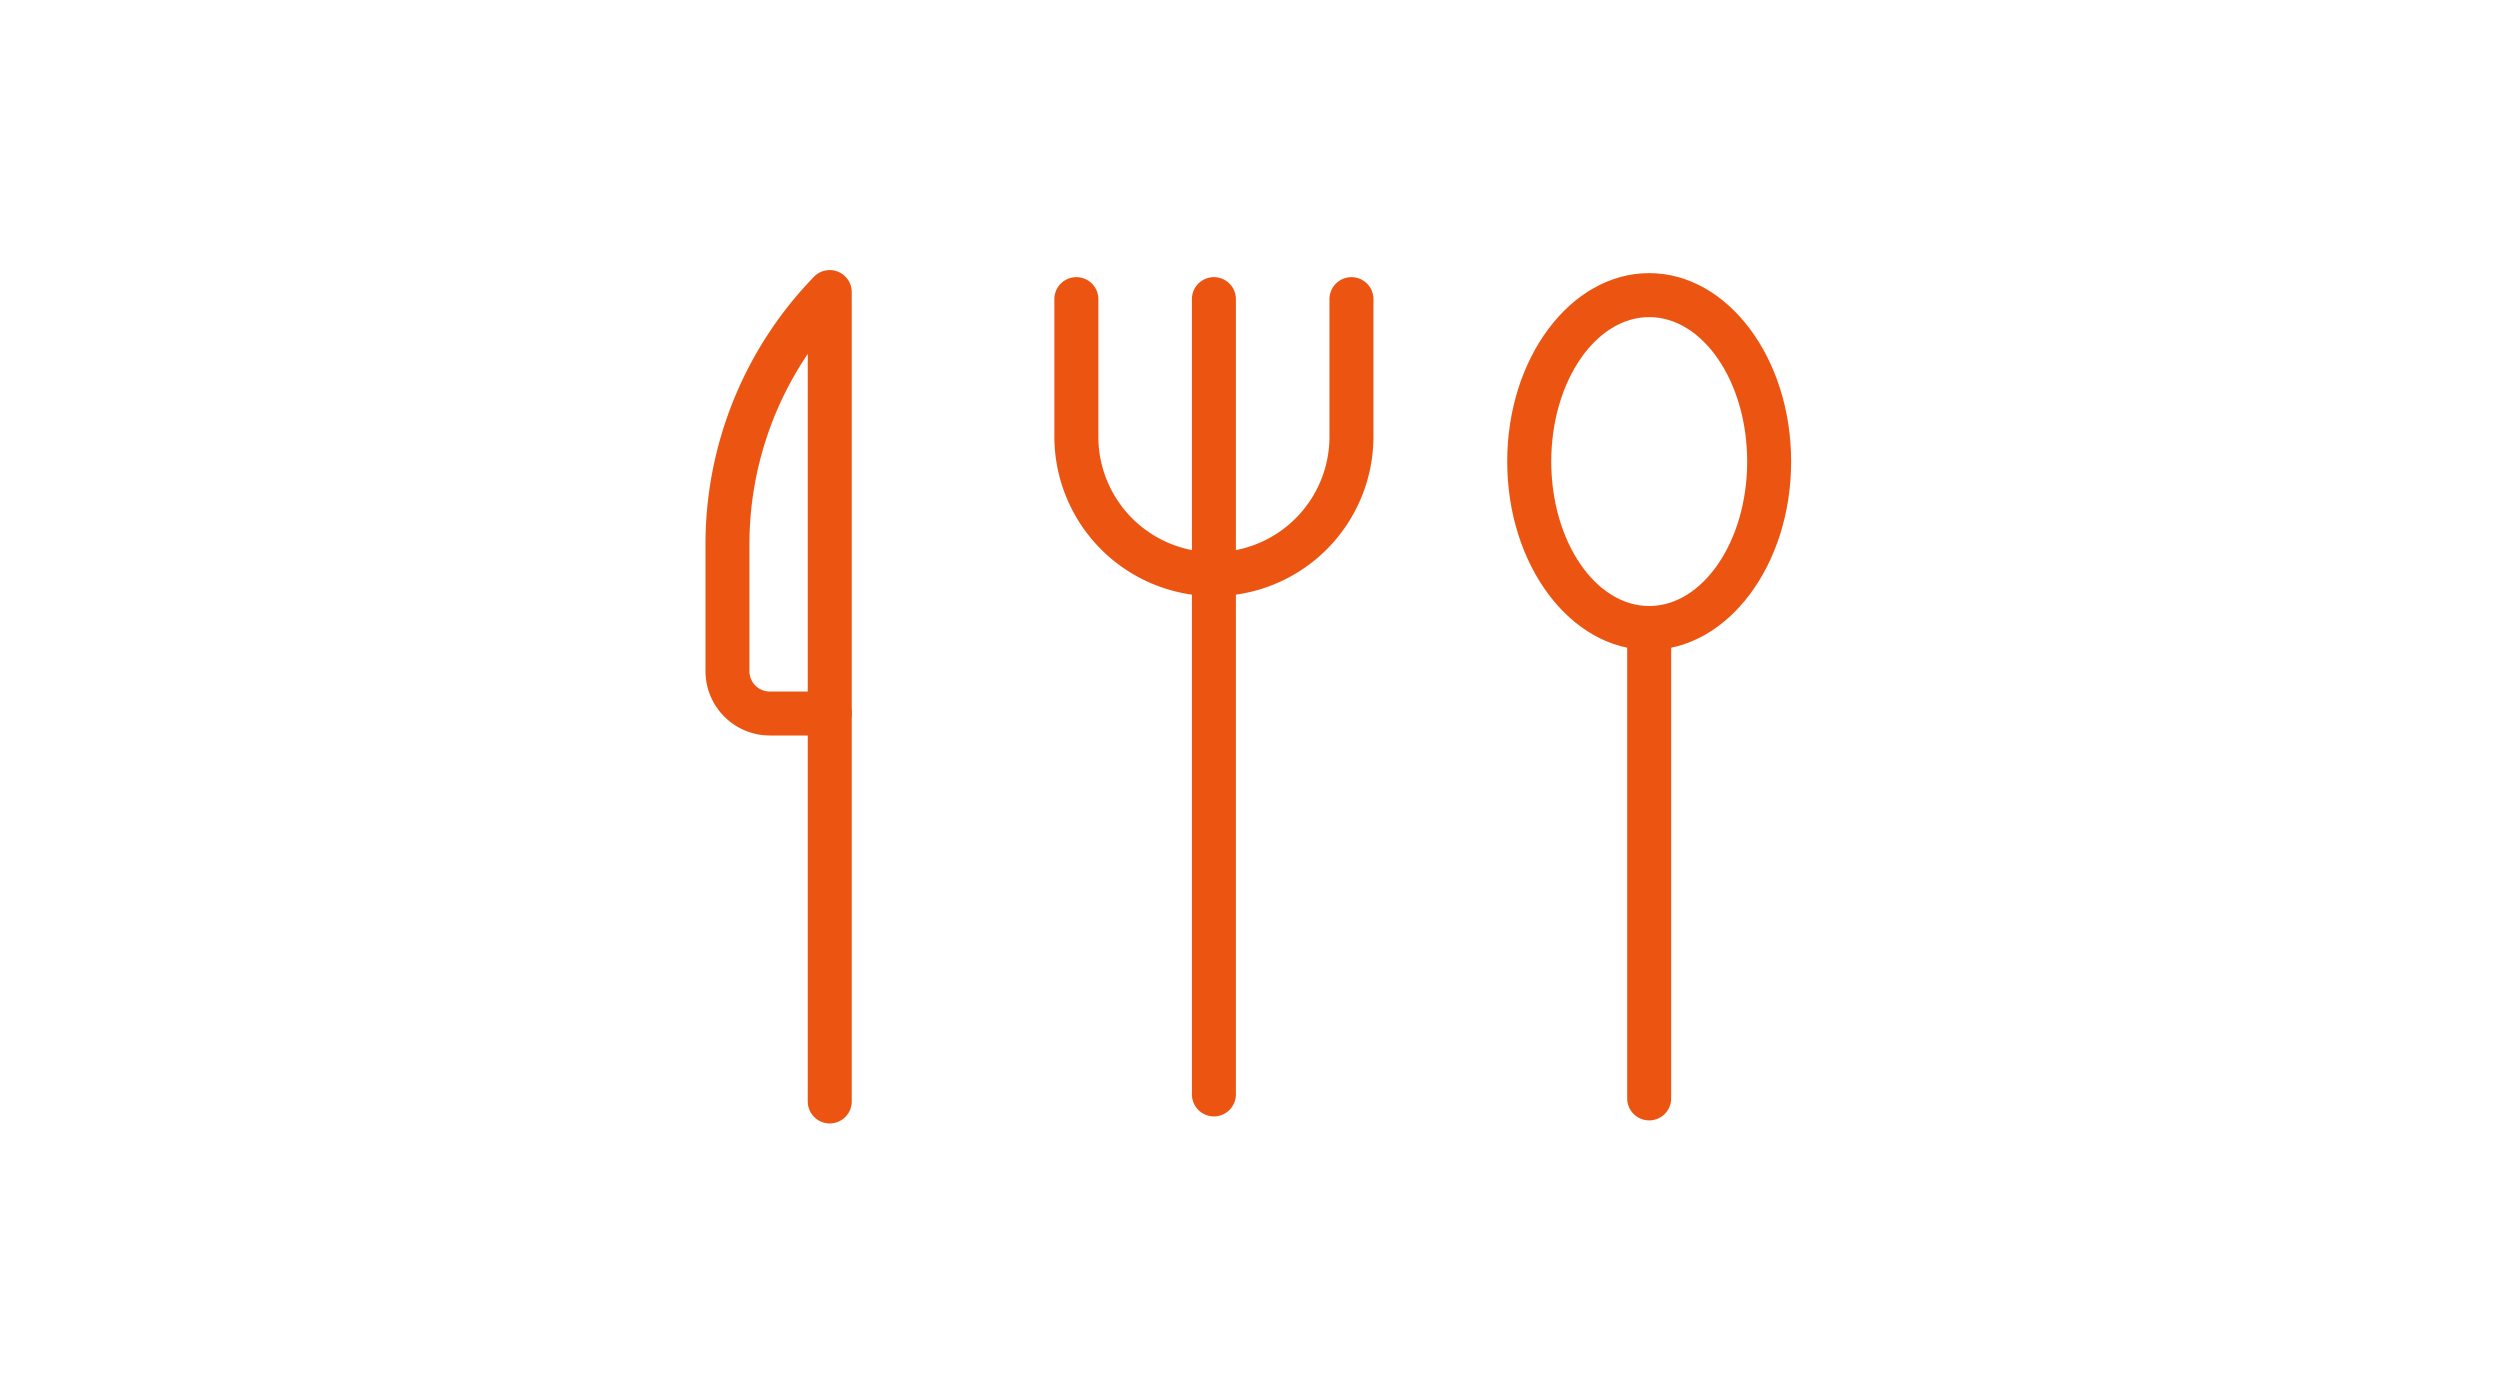 <svg xmlns="http://www.w3.org/2000/svg" width="180" height="100" viewBox="0 0 180 100">
  <g id="illust" transform="translate(-449 -1214)">
    <rect id="guide" width="180" height="100" transform="translate(449 1214)" fill="none"/>
    <g id="グループ_51" data-name="グループ 51" transform="translate(500.045 1233.696)">
      <path id="パス_178" data-name="パス 178" d="M25.389,22.758A11.25,11.25,0,0,1,14.152,11.521v-9.9a1.334,1.334,0,0,1,2.668,0v9.9a8.569,8.569,0,1,0,17.139,0v-9.9a1.334,1.334,0,0,1,2.668,0v9.9A11.251,11.251,0,0,1,25.389,22.758" transform="translate(10.967 0.222)" fill="#ec5511" stroke="#ec5511" stroke-width="0.5"/>
      <path id="パス_179" data-name="パス 179" d="M21.065,60.213a1.332,1.332,0,0,1-1.333-1.333V1.619a1.333,1.333,0,1,1,2.666,0V58.88a1.332,1.332,0,0,1-1.333,1.333" transform="translate(15.291 0.222)" fill="#ec5511" stroke="#ec5511" stroke-width="0.5"/>
      <path id="パス_180" data-name="パス 180" d="M38.722,50.164a1.332,1.332,0,0,1-1.333-1.333V14.958a1.333,1.333,0,1,1,2.666,0V48.831a1.332,1.332,0,0,1-1.333,1.333" transform="translate(28.974 10.558)" fill="#ec5511" stroke="#ec5511" stroke-width="0.5"/>
      <path id="パス_181" data-name="パス 181" d="M42.494,26.755c-5.5,0-9.972-5.973-9.972-13.316S37,.124,42.494.124,52.465,6.1,52.465,13.44s-4.473,13.316-9.972,13.316m0-23.965c-4.027,0-7.3,4.778-7.3,10.65s3.277,10.65,7.3,10.65S49.8,19.311,49.8,13.44,46.523,2.79,42.494,2.79" transform="translate(25.202 0.096)" fill="#ec5511" stroke="#ec5511" stroke-width="0.5"/>
      <path id="パス_182" data-name="パス 182" d="M5.482,47.694a1.332,1.332,0,0,1-1.333-1.333V18.429a1.333,1.333,0,0,1,2.666,0V46.361a1.332,1.332,0,0,1-1.333,1.333" transform="translate(3.215 13.248)" fill="#ec5511" stroke="#ec5511" stroke-width="0.5"/>
      <path id="パス_183" data-name="パス 183" d="M8.7,33.01H4.381A4.385,4.385,0,0,1,0,28.63V19.546A27.4,27.4,0,0,1,7.739.406a1.333,1.333,0,0,1,2.291.927V31.677A1.332,1.332,0,0,1,8.7,33.01M7.364,4.993a24.734,24.734,0,0,0-4.7,14.553V28.63a1.717,1.717,0,0,0,1.715,1.715H7.364Z" transform="translate(0 0)" fill="#ec5511" stroke="#ec5511" stroke-width="0.5"/>
    </g>
  </g>
</svg>

